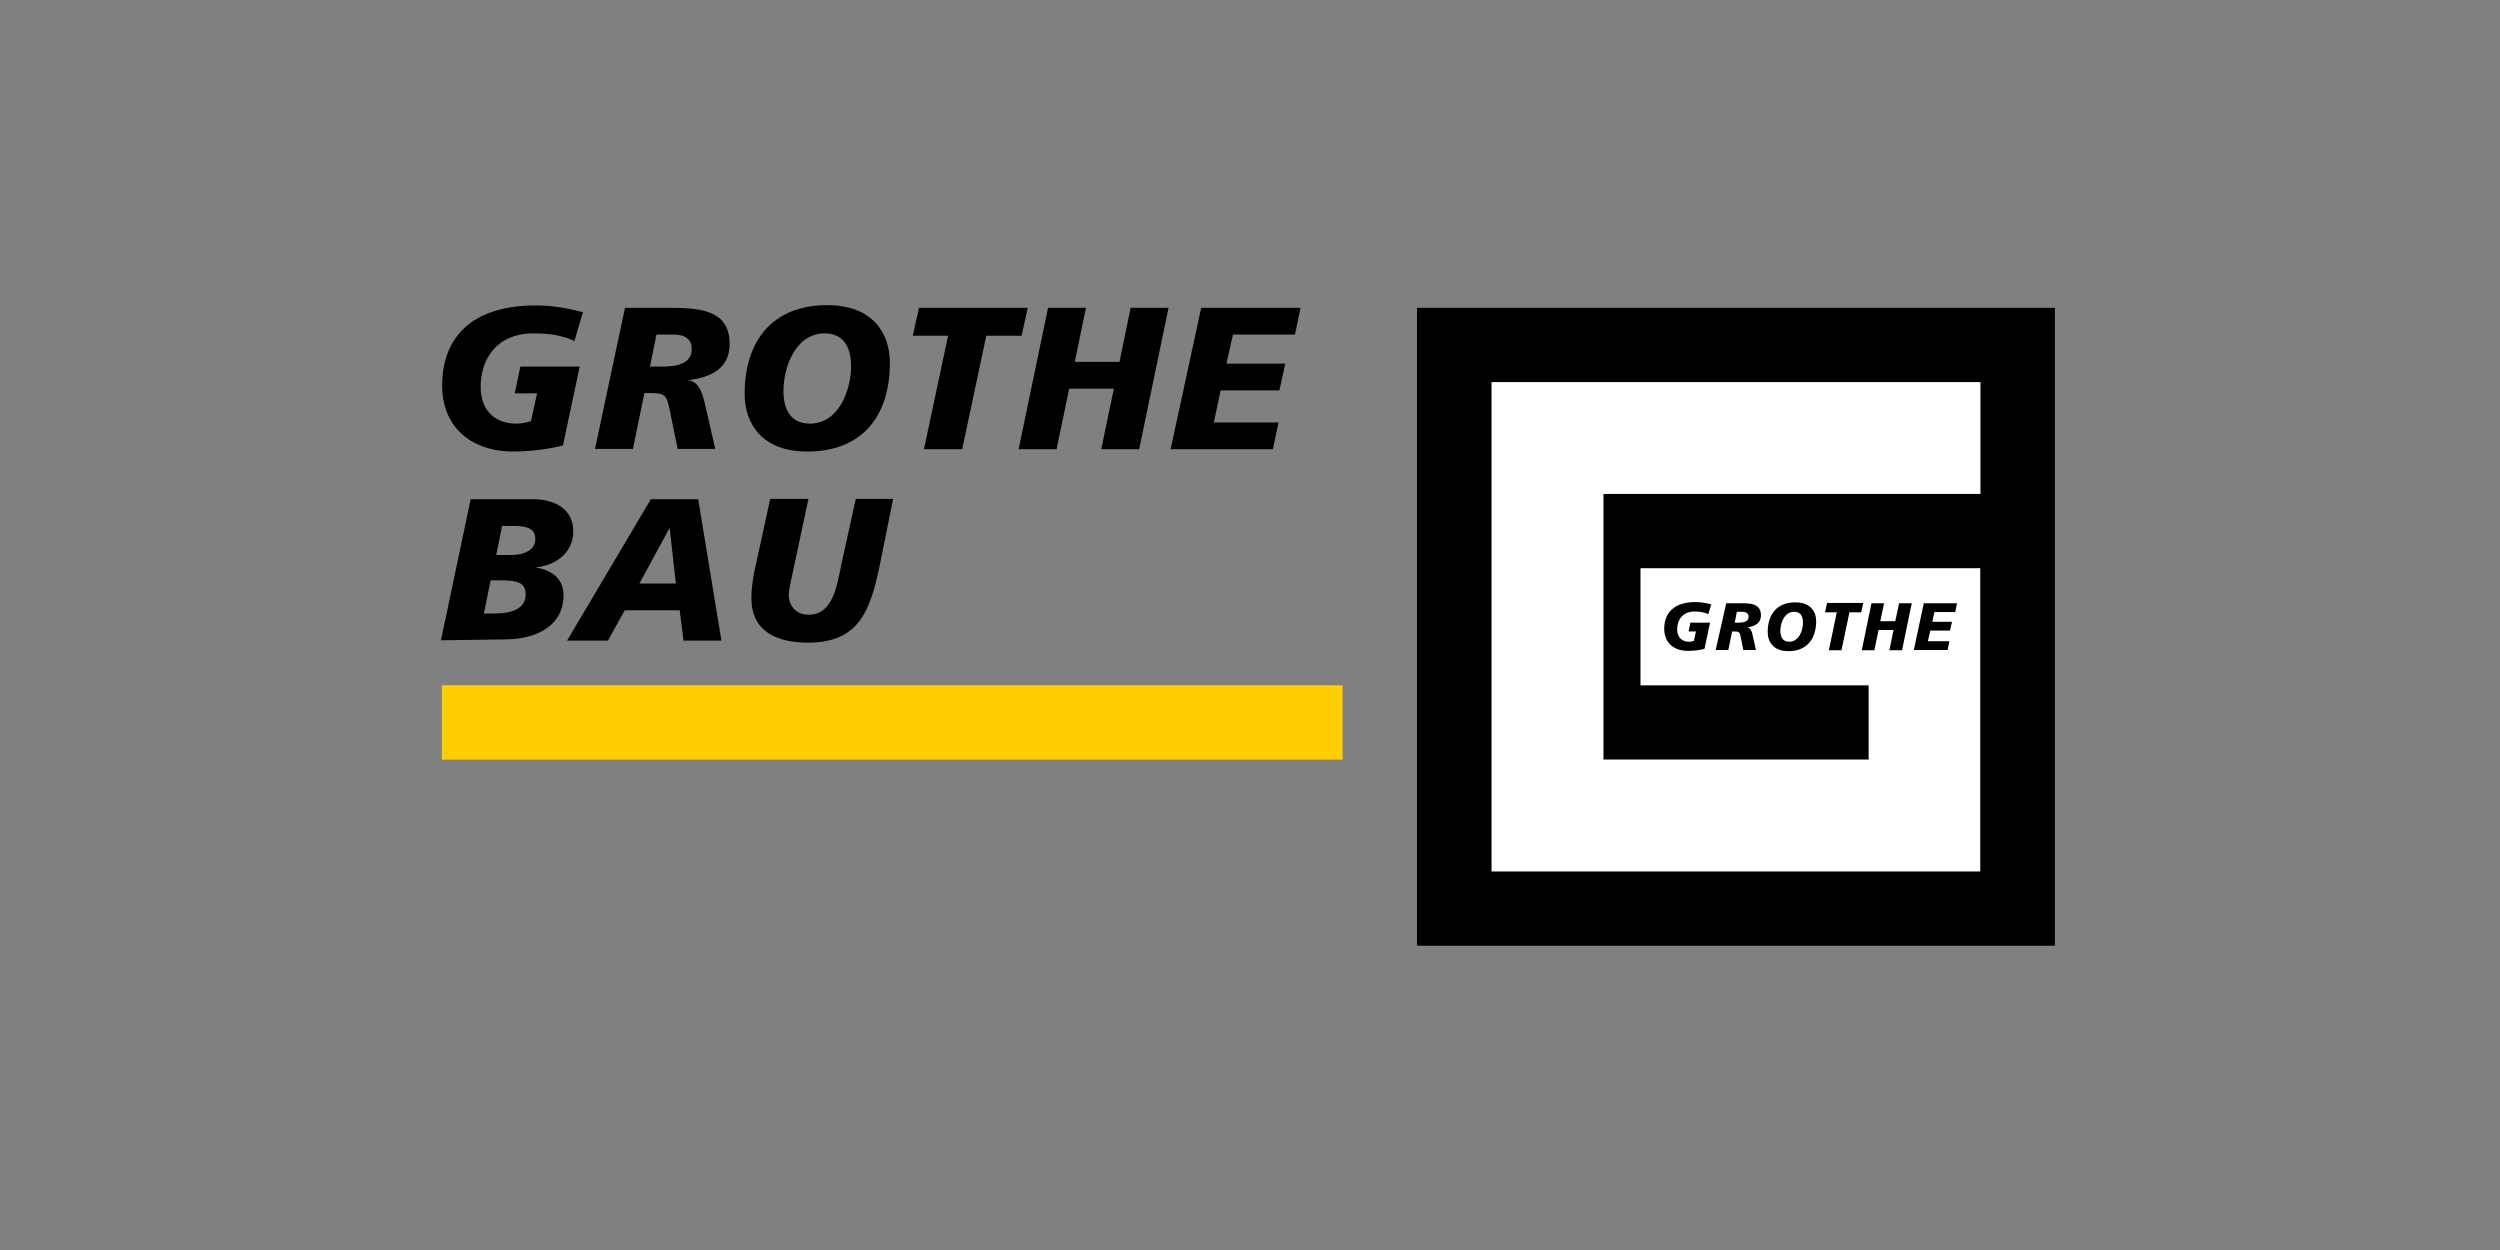 <?xml version="1.0" encoding="UTF-8"?>
<svg xmlns="http://www.w3.org/2000/svg" xmlns:xlink="http://www.w3.org/1999/xlink" version="1.1" id="Ebene_1" x="0px" y="0px" viewBox="0 0 850.4 425.2" style="enable-background:new 0 0 850.4 425.2;" xml:space="preserve">
<rect x="0" y="0" width="850.4" height="425.2" fill="#808080" stroke="none"/>
<style type="text/css">
	.st0{fill:#FFFFFF;}
	.st1{fill:#FFCD00;}
</style>
<g>
	<g>
		<path d="M482,104.7v217h217v-217H482z M673.6,168H545.4v90.4h90.2v-25.3h-77.6v-39.7h115.5v103H507.4V130h166.3V168z"></path>
	</g>
	<g>
		<polygon class="st0" points="545.4,168 545.4,258.4 635.7,258.4 635.7,233.1 558.1,233.1 558.1,193.3 673.6,193.3 673.6,296.4     507.4,296.4 507.4,130 673.6,130 673.6,168   "></polygon>
	</g>
	<g>
		<path d="M195.4,116c-4.2-1.9-8.3-2.6-13.9-2.6c-12.9,0-18,9.1-18,18.2c0,8.5,5.4,12.5,12,12.5c1.7,0,3.3-0.3,5.1-0.8l2.1-9.5h-7.6    l1.9-9.1h20.2l-5.7,26.8c-4.8,1.4-12.6,2.1-16.7,2.1c-15.5,0-24.4-9.2-24.4-22.4c0-16,9.6-27.3,31.9-27.3c5.9,0,10.8,1,16,2.3    L195.4,116z"></path>
		<path d="M212.6,104.7H228c9.2,0.1,20.2,0.3,20.2,12.3c0,8.5-6.6,11.4-14,12.3v0.1c3.8,0.3,5,5.4,5.7,8.5l3.4,14.8h-12.8l-2.5-12.3    c-1.2-6.3-1.7-6.7-7.4-6.7h-1.4l-3.9,19h-12.9L212.6,104.7z M221.1,124.7h4.3c5.6,0,9.9-1.4,9.9-5.9c0-3.4-2.1-4.9-5.9-5h-6.1    L221.1,124.7z"></path>
		<path d="M274.6,153.6c-15.6,0-21.3-9.7-21.3-19.6c0-18.2,9.6-30.2,28.1-30.2c15.6,0,21.3,9.7,21.3,19.6    C302.7,141.7,293.1,153.6,274.6,153.6z M280.5,113.4c-9.9,0-14,11.5-14,19.6c0,6.1,2.3,11.1,9,11.1c9.9,0,14-11.5,14-19.6    C289.5,118.5,287.2,113.4,280.5,113.4z"></path>
		<path d="M322.5,114.2h-12l2.1-9.5h37l-2.1,9.5h-12l-8.2,38.6h-13L322.5,114.2z"></path>
		<path d="M356.5,104.7h12.9l-3.8,18.4h15.2l3.8-18.4h12.9l-10,48.1h-12.9l4.3-20.6h-15.2l-4.3,20.6h-12.9L356.5,104.7z"></path>
		<path d="M408.6,104.7h33.8l-1.9,9.1h-21.1l-2.2,9.9h20l-2,9.1h-20l-2.3,10.9h22l-1.9,9.1h-34.8L408.6,104.7z"></path>
		<path d="M160.1,169.8h21.3c5,0,13.6,1.9,13.6,11c0,6.5-5,11.3-12.6,12.2v0.1c5.5,0.8,9.3,4,9.3,9.3c0,10.2-8.7,15-19.8,15.1    l-21.9,0.3L160.1,169.8z M164.6,208.7h3.4c6.5,0,10.8-1.8,10.8-6.5c0-4.2-3-4.8-8.8-4.8h-3.1L164.6,208.7z M168.8,188.8h4.8    c5.4,0,8.5-2.1,8.5-5.4c0-3.9-3.2-4.5-8-4.5h-3.3L168.8,188.8z"></path>
		<path d="M221.4,169.8h16.1l7.9,48.1h-12.9l-1.3-10.3h-18.7l-5.7,10.3h-13.9L221.4,169.8z M227.8,179.7h-0.1l-10.2,18.8h12.4    L227.8,179.7z"></path>
		<path d="M299.3,192.1c-3.2,15.3-6.9,26.5-24.4,26.5c-10.8,0-19.3-3.9-19.3-15.1c0-3.8,0.6-6.9,1-9.1l5.4-24.7h13l-5.8,27.2    c-0.5,2.3-0.9,4.1-0.9,5.2c0,3.9,2.3,7,6.8,7c8.3,0,9.6-9.9,11.2-17.6l4.8-21.8h12.7L299.3,192.1z"></path>
	</g>
	<g>
		<path d="M581.1,208.9c-1.4-0.6-2.8-0.9-4.6-0.9c-4.3,0-6,3-6,6.1c0,2.8,1.8,4.2,4,4.2c0.6,0,1.1-0.1,1.7-0.3l0.7-3.2h-2.5l0.6-3    h6.7l-1.9,8.9c-1.6,0.5-4.2,0.7-5.6,0.7c-5.2,0-8.1-3.1-8.1-7.5c0-5.3,3.2-9.1,10.6-9.1c2,0,3.6,0.3,5.4,0.8L581.1,208.9z"></path>
		<path d="M587.2,205.2h5.1c3.1,0,6.7,0.1,6.7,4.1c0,2.8-2.2,3.8-4.7,4.1v0c1.3,0.1,1.7,1.8,1.9,2.8l1.1,4.9h-4.3l-0.8-4.1    c-0.4-2.1-0.6-2.2-2.5-2.2h-0.5l-1.3,6.3h-4.3L587.2,205.2z M590.1,211.8h1.4c1.9,0,3.3-0.5,3.3-2c0-1.1-0.7-1.6-2-1.7h-2    L590.1,211.8z"></path>
		<path d="M608.4,221.5c-5.2,0-7.1-3.2-7.1-6.5c0-6.1,3.2-10.1,9.4-10.1c5.2,0,7.1,3.2,7.1,6.5C617.7,217.5,614.5,221.5,608.4,221.5    z M610.3,208.1c-3.3,0-4.7,3.8-4.7,6.5c0,2,0.8,3.7,3,3.7c3.3,0,4.7-3.8,4.7-6.5C613.3,209.8,612.6,208.1,610.3,208.1z"></path>
		<path d="M624.8,208.3h-4l0.7-3.2h12.3l-0.7,3.2h-4l-2.7,12.9h-4.3L624.8,208.3z"></path>
		<path d="M636.6,205.2h4.3l-1.3,6.1h5.1l1.3-6.1h4.3l-3.3,16h-4.3l1.4-6.9H639l-1.4,6.9h-4.3L636.6,205.2z"></path>
		<path d="M654.4,205.2h11.3l-0.6,3H658l-0.7,3.3h6.7l-0.7,3h-6.7l-0.8,3.6h7.3l-0.6,3H651L654.4,205.2z"></path>
	</g>
	<g>
		<rect x="150.3" y="233.1" class="st1" width="306.4" height="25.3"></rect>
	</g>
</g>
</svg>
